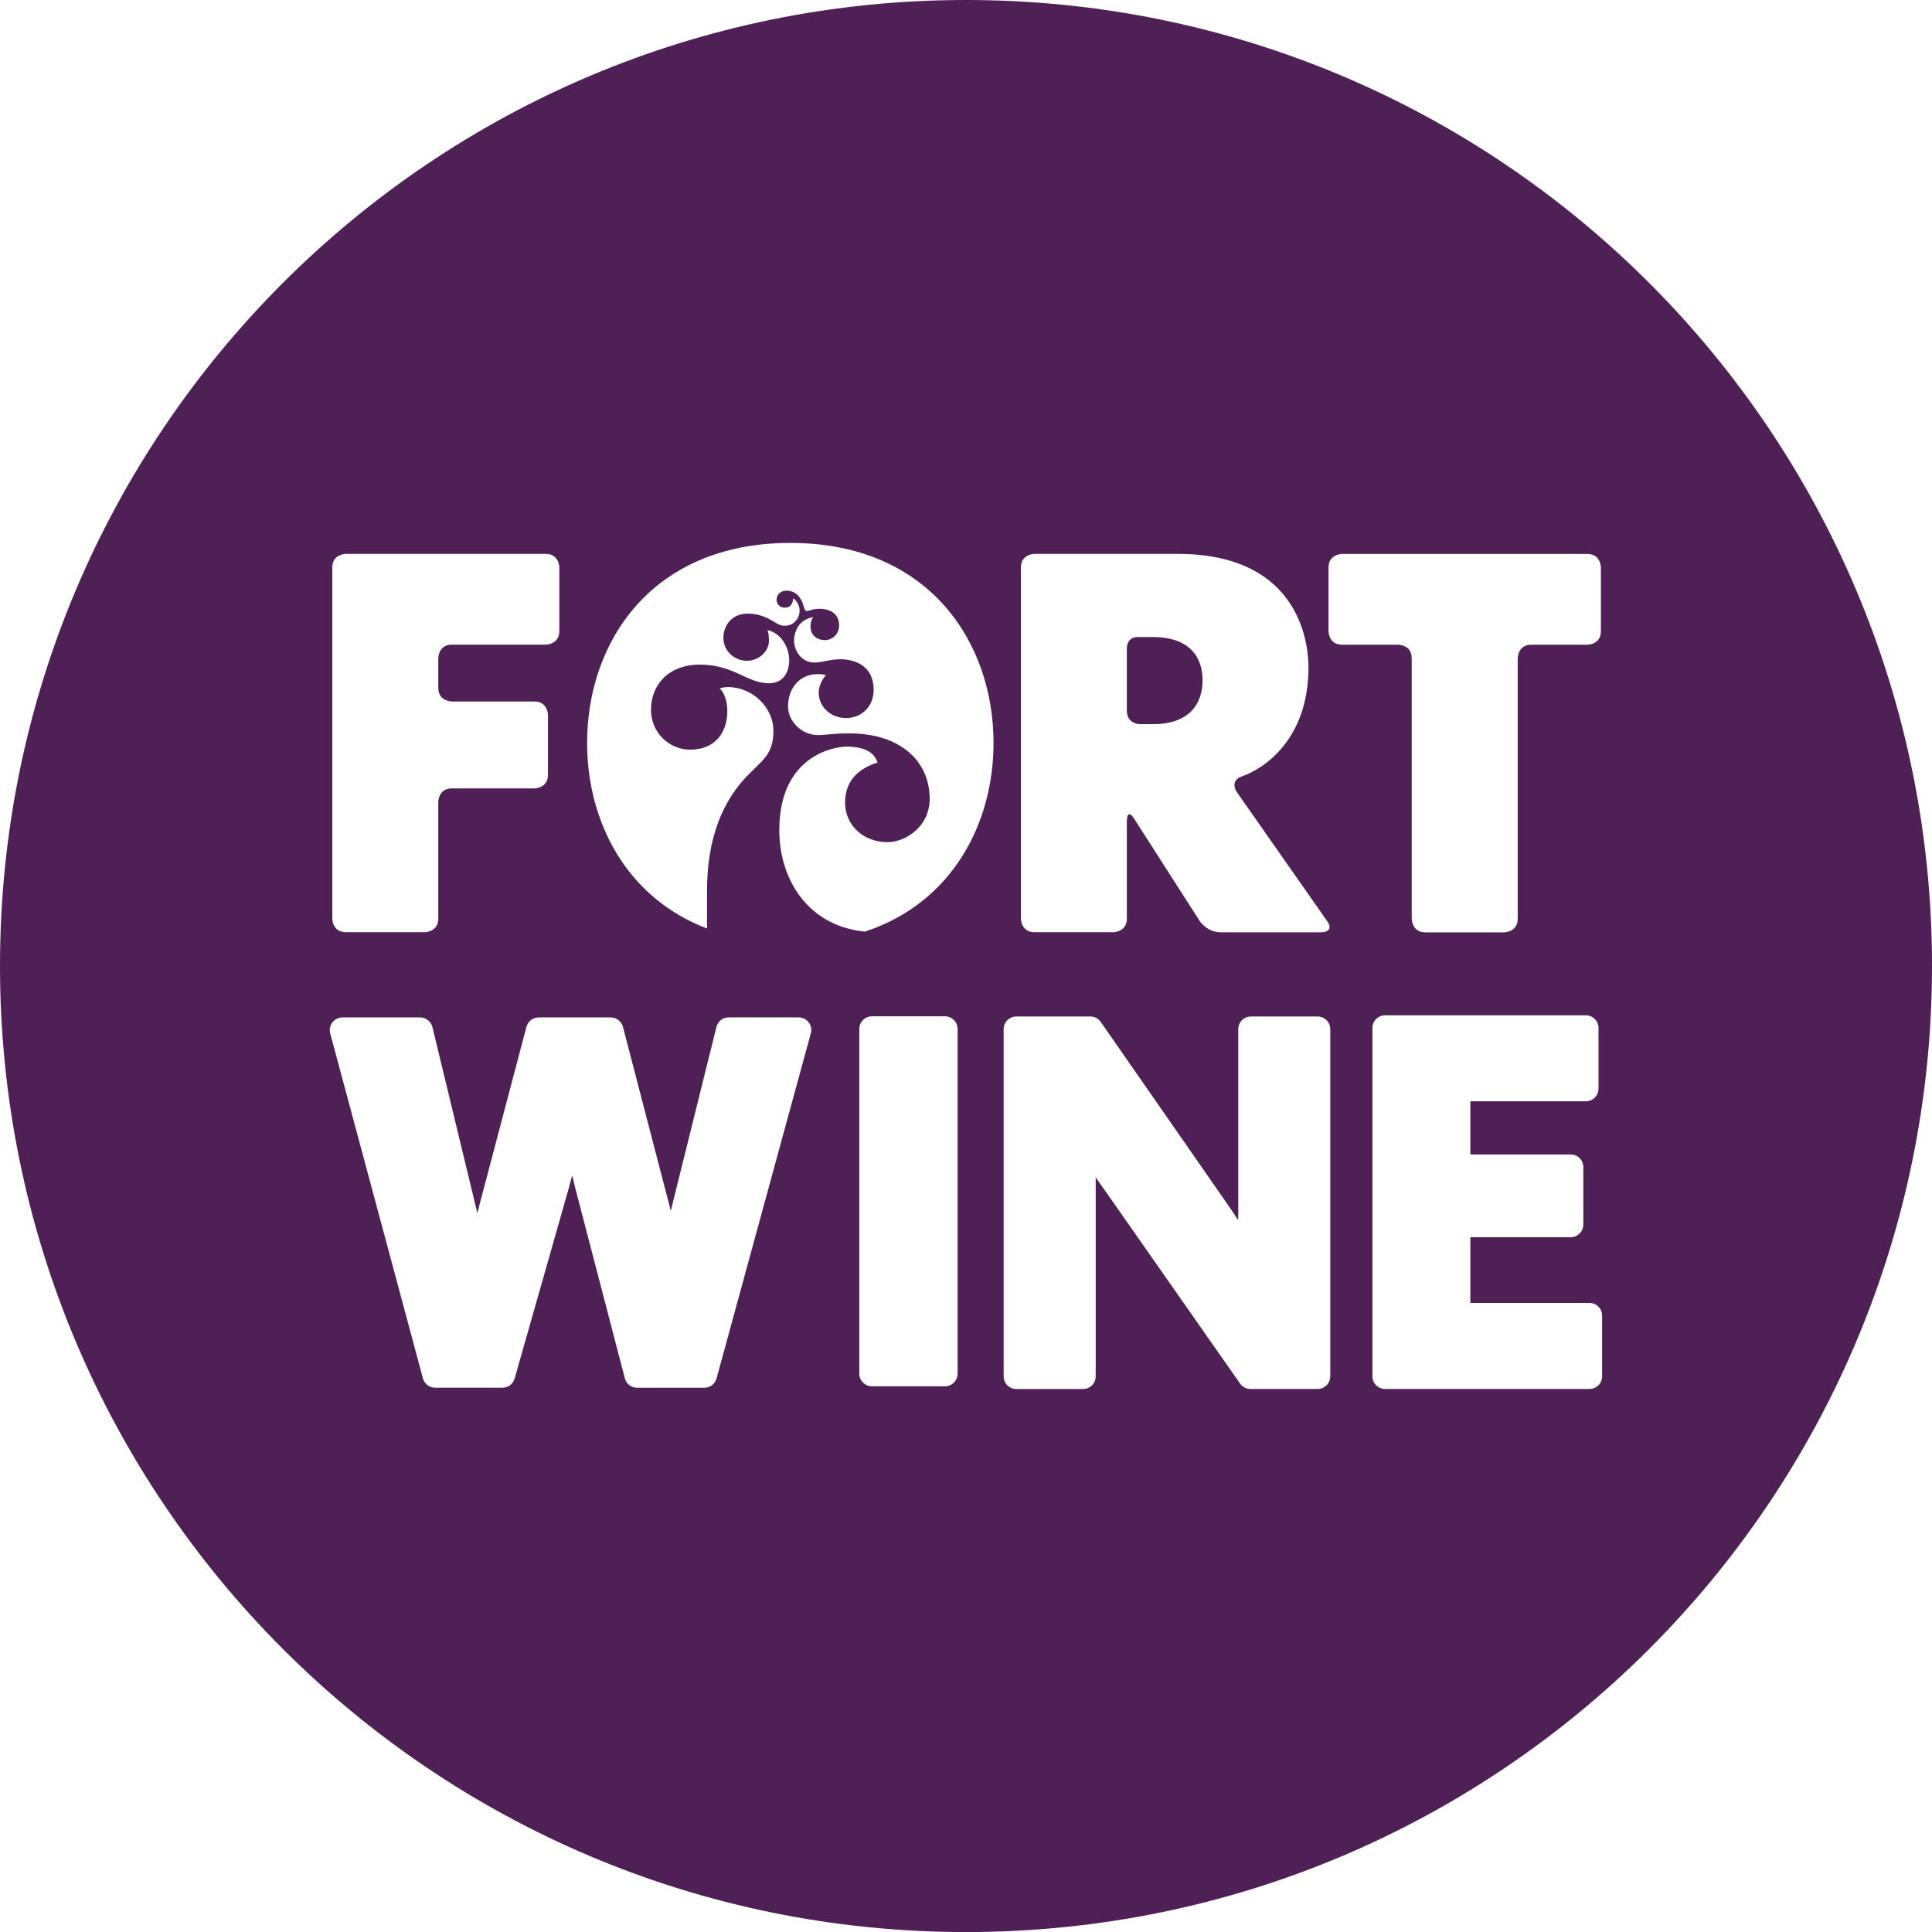 <?xml version="1.0" encoding="UTF-8"?> <svg xmlns="http://www.w3.org/2000/svg" width="108" height="108" viewBox="0 0 108 108" fill="none"> <g clip-path="url(#clip0_129_4114)"> <path d="M54.002 0C24.177 0 0 24.167 0 53.993C0 83.819 24.177 108.003 54.002 108.003C83.826 108.003 108 83.823 108 53.993C108 24.163 83.826 0 54.002 0ZM57.069 31.722C57.069 30.963 57.828 30.963 57.828 30.963H65.831C72.9 30.963 73.145 36.338 73.145 37.307C73.145 41.295 70.699 42.959 69.421 43.401C68.702 43.654 69.137 44.276 69.137 44.276C74.627 52.111 74.188 51.49 74.188 51.49C74.627 52.115 73.868 52.115 73.868 52.115H68.228C67.463 52.115 67.055 51.472 67.055 51.472L63.402 45.771C62.991 45.132 62.991 45.894 62.991 45.894V51.353C62.991 52.111 62.229 52.111 62.229 52.111H57.828C57.069 52.111 57.069 51.353 57.069 51.353V31.722ZM18.575 31.722C18.575 30.963 19.337 30.963 19.337 30.963H30.506C31.267 30.963 31.267 31.722 31.267 31.722V35.278C31.267 36.036 30.506 36.036 30.506 36.036H25.262C24.5 36.036 24.5 36.798 24.5 36.798V38.452C24.5 39.213 25.262 39.213 25.262 39.213H29.87C30.632 39.213 30.632 39.972 30.632 39.972V43.314C30.632 44.072 29.87 44.072 29.87 44.072H25.262C24.5 44.072 24.5 44.834 24.5 44.834V51.353C24.5 52.111 23.738 52.111 23.738 52.111H19.337C18.575 52.111 18.575 51.353 18.575 51.353V31.722ZM45.322 57.777L40.056 77.054C39.972 77.363 39.691 77.577 39.376 77.577H35.613C35.29 77.577 35.009 77.359 34.928 77.047L32.145 66.368C32.092 66.161 32.039 65.939 31.983 65.704C31.927 65.933 31.867 66.157 31.808 66.375L28.768 77.061C28.684 77.367 28.403 77.574 28.087 77.574H24.325C24.002 77.574 23.724 77.356 23.64 77.047L18.459 57.77C18.403 57.556 18.445 57.328 18.579 57.153C18.715 56.98 18.923 56.875 19.144 56.875H23.486C23.808 56.875 24.096 57.1 24.174 57.416L26.606 67.488C26.631 67.593 26.659 67.709 26.687 67.825C26.722 67.67 26.757 67.523 26.796 67.375L29.428 57.402C29.512 57.093 29.79 56.875 30.116 56.875H34.139C34.461 56.875 34.742 57.093 34.823 57.402L37.399 67.302C37.431 67.431 37.466 67.558 37.498 67.691C37.522 67.6 37.543 67.509 37.564 67.414L40.049 57.409C40.127 57.093 40.411 56.872 40.734 56.872H44.644C44.862 56.872 45.069 56.977 45.206 57.149C45.343 57.325 45.385 57.553 45.325 57.763L45.322 57.777ZM53.531 76.787C53.531 77.177 53.215 77.496 52.822 77.496H48.744C48.354 77.496 48.035 77.18 48.035 76.787V57.521C48.035 57.128 48.354 56.812 48.744 56.812H52.822C53.212 56.812 53.531 57.128 53.531 57.521V76.787ZM48.375 52.08C45.223 51.792 43.563 49.215 43.563 46.4C43.563 42.225 46.659 41.737 47.305 41.737C47.95 41.737 48.814 41.857 49.056 42.626C48.07 42.935 47.241 43.581 47.241 44.865C47.241 46.15 48.287 47.077 49.607 47.077C50.615 47.077 51.969 46.217 51.969 44.651C51.969 42.562 50.341 40.997 47.487 40.997C46.599 40.997 46.076 41.092 45.739 41.092C44.784 41.092 44.051 40.291 44.051 39.494C44.051 38.476 44.693 37.683 45.708 37.683C46.013 37.683 46.167 37.739 46.167 37.739C46.167 37.739 45.767 38.171 45.767 38.722C45.767 39.494 46.417 40.14 47.301 40.14C48.186 40.14 48.839 39.463 48.839 38.571C48.839 37.282 47.887 36.854 46.964 36.854C46.382 36.854 45.957 37.037 45.522 37.037C44.819 37.037 44.388 36.391 44.388 35.808C44.388 35.531 44.483 35.197 44.662 34.952C44.851 34.702 45.157 34.551 45.462 34.492C45.462 34.492 45.307 34.674 45.307 35.015C45.307 35.538 45.708 35.783 46.108 35.783C46.508 35.783 46.908 35.475 46.908 34.955C46.908 34.341 46.448 34.032 45.806 34.032C45.406 34.032 45.279 34.155 45.1 34.155C44.942 34.155 44.942 33.818 44.791 33.544C44.641 33.266 44.391 33.017 43.963 33.017C43.654 33.017 43.412 33.235 43.412 33.509C43.412 33.814 43.626 33.968 43.875 33.968C44.149 33.968 44.24 33.814 44.304 33.66C44.332 33.568 44.332 33.445 44.332 33.445C44.549 33.568 44.7 33.877 44.7 34.123C44.7 34.583 44.363 34.98 43.875 34.98C43.594 34.98 43.444 34.857 43.23 34.734C42.864 34.52 42.433 34.302 41.79 34.302C40.927 34.302 40.439 34.948 40.439 35.65C40.439 36.419 41.081 36.938 41.759 36.938C42.436 36.938 42.984 36.387 42.984 35.833C42.984 35.562 42.956 35.317 42.892 35.222C43.566 35.345 44.117 36.082 44.117 36.91C44.117 37.584 43.781 38.195 42.984 38.195C41.759 38.195 41.025 37.153 39.123 37.153C37.34 37.153 36.392 38.318 36.392 39.666C36.392 41.014 37.466 41.906 38.572 41.906C40.071 41.906 40.657 40.832 40.657 39.761C40.657 39.147 40.471 38.715 40.225 38.469C40.257 38.469 40.506 38.406 40.685 38.406C42.036 38.406 43.233 39.512 43.233 40.863C43.233 42.092 42.714 42.426 41.913 43.226C40.379 44.732 39.523 46.88 39.523 49.794V51.904C34.981 50.173 32.819 45.887 32.819 41.527C32.819 35.875 36.445 30.349 44.177 30.349C51.91 30.349 55.539 35.878 55.539 41.527C55.539 46.027 53.233 50.454 48.386 52.066L48.375 52.08ZM74.363 76.935C74.363 77.324 74.047 77.644 73.658 77.644H69.899C69.667 77.644 69.449 77.528 69.32 77.342L61.773 66.557C61.583 66.298 61.408 66.048 61.25 65.813V76.938C61.25 77.328 60.934 77.647 60.544 77.647H56.813C56.424 77.647 56.104 77.328 56.104 76.938V57.528C56.104 57.139 56.424 56.822 56.813 56.822H60.952C61.183 56.822 61.397 56.938 61.531 57.124L68.523 67.182C68.726 67.47 68.962 67.818 69.218 68.211C69.218 68.07 69.218 67.934 69.218 67.79V57.528C69.218 57.139 69.537 56.822 69.927 56.822H73.658C74.047 56.822 74.363 57.139 74.363 57.528V76.938V76.935ZM74.265 35.282V31.725C74.265 30.967 75.023 30.967 75.023 30.967H88.734C89.492 30.967 89.492 31.725 89.492 31.725V35.282C89.492 36.04 88.734 36.04 88.734 36.04H85.599C84.841 36.04 84.841 36.802 84.841 36.802V51.36C84.841 52.118 84.079 52.118 84.079 52.118H79.678C78.916 52.118 78.916 51.36 78.916 51.36V36.802C78.916 36.04 78.158 36.04 78.158 36.04H75.023C74.265 36.04 74.265 35.282 74.265 35.282ZM89.562 76.935C89.562 77.324 89.246 77.644 88.856 77.644H77.428C77.034 77.644 76.719 77.324 76.719 76.935V57.465C76.719 57.072 77.034 56.756 77.428 56.756H88.649C89.042 56.756 89.358 57.072 89.358 57.465V60.856C89.358 61.246 89.042 61.562 88.649 61.562H82.194V64.535H87.8C88.189 64.535 88.509 64.851 88.509 65.237V68.453C88.509 68.846 88.189 69.162 87.8 69.162H82.194V72.834H88.853C89.242 72.834 89.558 73.15 89.558 73.543V76.935H89.562Z" fill="#4F2056"></path> <path d="M63.714 40.481H64.441C66.557 40.481 67.224 39.27 67.224 38.03C67.224 36.791 66.557 35.611 64.441 35.611H63.588C62.991 35.611 62.991 36.212 62.991 36.212V39.719C62.991 40.481 63.718 40.481 63.718 40.481H63.714Z" fill="#4F2056"></path> </g> <defs> <clipPath id="clip0_129_4114"> <rect width="108" height="108" fill="white"></rect> </clipPath> </defs> </svg> 